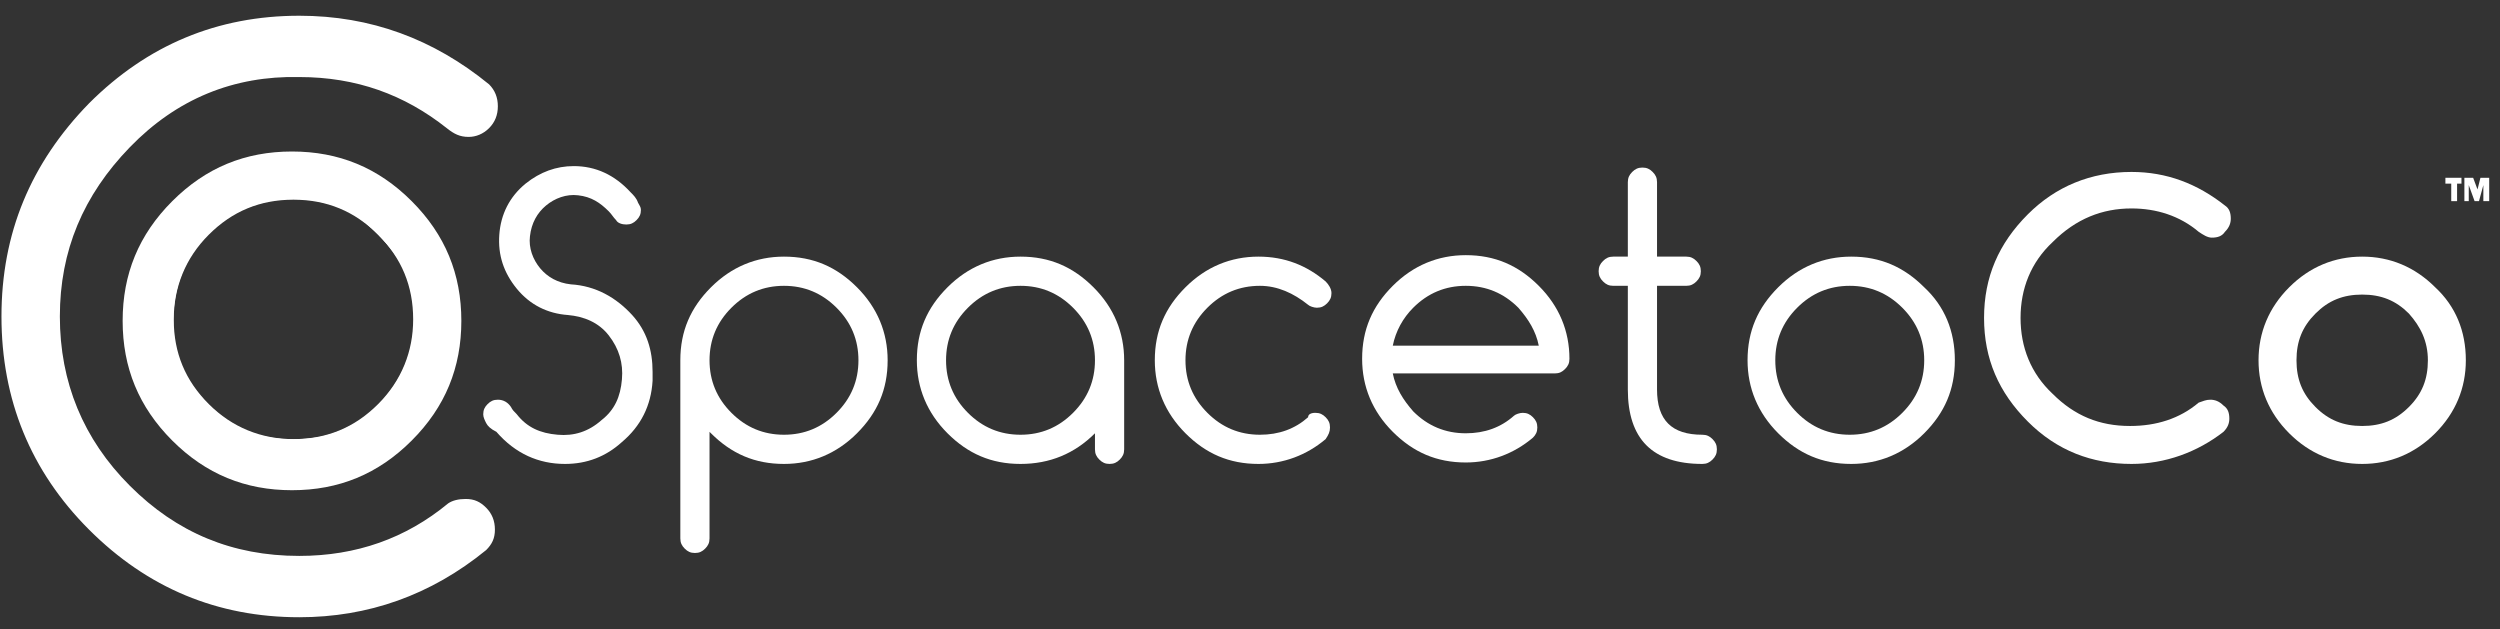 <svg width="143" height="36" viewBox="0 0 143 36" fill="none" xmlns="http://www.w3.org/2000/svg">
<rect x="0" y="0" width="143" height="36" fill="#333333" stroke="none"/>
<g clip-path="url(#clip0_38_765)">
<path fill-rule="evenodd" clip-rule="evenodd" d="M16.785 11.422C14.865 11.422 13.278 12.09 11.942 13.426C10.606 14.762 9.938 16.433 9.938 18.27C9.938 20.191 10.606 21.777 11.942 23.113C13.278 24.449 14.948 25.117 16.785 25.117C18.706 25.117 20.293 24.449 21.629 23.113C22.965 21.777 23.633 20.107 23.633 18.27C23.633 16.349 22.965 14.762 21.629 13.426C20.293 12.09 18.706 11.422 16.785 11.422ZM26.389 18.353C26.389 21.026 25.47 23.28 23.549 25.201C21.629 27.122 19.374 28.04 16.702 28.04C14.03 28.04 11.775 27.122 9.854 25.201C7.933 23.28 7.015 21.026 7.015 18.353C7.015 15.681 7.933 13.426 9.854 11.506C11.775 9.585 14.03 8.666 16.702 8.666C19.374 8.666 21.629 9.585 23.549 11.506C25.47 13.426 26.389 15.681 26.389 18.353Z" fill="white"/>
<path fill-rule="evenodd" clip-rule="evenodd" d="M27.808 24.199C27.725 24.032 27.641 23.865 27.641 23.698C27.641 23.447 27.725 23.28 27.892 23.113C28.059 22.946 28.226 22.863 28.477 22.863C28.811 22.863 29.061 23.03 29.228 23.28C29.312 23.447 29.395 23.531 29.562 23.698C30.147 24.449 30.898 24.783 31.9 24.867C32.819 24.95 33.654 24.7 34.406 24.032C35.157 23.447 35.491 22.696 35.575 21.694C35.658 20.775 35.408 19.94 34.823 19.188C34.239 18.437 33.404 18.103 32.485 18.019C31.316 17.936 30.314 17.435 29.562 16.516C28.811 15.597 28.477 14.595 28.56 13.426C28.643 12.257 29.145 11.255 30.063 10.503C30.898 9.835 31.817 9.501 32.819 9.501C34.072 9.501 35.157 10.002 36.076 11.004C36.243 11.171 36.41 11.338 36.493 11.589C36.577 11.756 36.66 11.839 36.66 12.007C36.66 12.257 36.577 12.424 36.41 12.591C36.243 12.758 36.076 12.842 35.825 12.842C35.575 12.842 35.324 12.758 35.241 12.591C35.074 12.424 34.99 12.257 34.823 12.09C34.322 11.589 33.821 11.255 33.069 11.171C32.401 11.088 31.733 11.338 31.232 11.756C30.731 12.174 30.397 12.758 30.314 13.51C30.23 14.178 30.481 14.846 30.898 15.347C31.316 15.848 31.9 16.182 32.652 16.265C34.072 16.349 35.241 17.017 36.159 18.019C36.994 18.938 37.328 20.023 37.328 21.276V21.777C37.245 23.197 36.66 24.366 35.575 25.284C34.656 26.119 33.571 26.537 32.318 26.537C30.815 26.537 29.479 25.952 28.393 24.7C28.059 24.533 27.892 24.366 27.808 24.199Z" fill="white"/>
<path fill-rule="evenodd" clip-rule="evenodd" d="M40.585 20.608C40.585 21.777 41.003 22.779 41.838 23.614C42.673 24.45 43.675 24.867 44.844 24.867C46.013 24.867 47.015 24.45 47.85 23.614C48.686 22.779 49.103 21.777 49.103 20.608C49.103 19.439 48.686 18.437 47.85 17.602C47.015 16.767 46.013 16.349 44.844 16.349C43.675 16.349 42.673 16.767 41.838 17.602C41.003 18.437 40.585 19.439 40.585 20.608ZM40.585 30.796C40.585 31.047 40.502 31.214 40.335 31.381C40.168 31.548 40.001 31.631 39.75 31.631C39.5 31.631 39.333 31.548 39.166 31.381C38.999 31.214 38.915 31.047 38.915 30.796V20.608C38.915 18.938 39.5 17.602 40.669 16.433C41.838 15.264 43.258 14.679 44.844 14.679C46.514 14.679 47.85 15.264 49.02 16.433C50.189 17.602 50.773 19.021 50.773 20.608C50.773 22.278 50.189 23.614 49.02 24.784C47.85 25.953 46.431 26.537 44.844 26.537C43.174 26.537 41.838 25.953 40.669 24.784L40.585 24.7V30.796Z" fill="white"/>
<path fill-rule="evenodd" clip-rule="evenodd" d="M58.373 16.349C57.204 16.349 56.202 16.767 55.366 17.602C54.531 18.437 54.114 19.439 54.114 20.608C54.114 21.777 54.531 22.779 55.366 23.614C56.202 24.45 57.204 24.867 58.373 24.867C59.542 24.867 60.544 24.45 61.379 23.614C62.214 22.779 62.632 21.777 62.632 20.608C62.632 19.439 62.214 18.437 61.379 17.602C60.544 16.767 59.542 16.349 58.373 16.349ZM62.632 24.784C61.462 25.953 60.043 26.537 58.373 26.537C56.703 26.537 55.366 25.953 54.197 24.784C53.028 23.614 52.444 22.195 52.444 20.608C52.444 18.938 53.028 17.602 54.197 16.433C55.366 15.264 56.786 14.679 58.373 14.679C60.043 14.679 61.379 15.264 62.548 16.433C63.717 17.602 64.302 19.021 64.302 20.608V25.702C64.302 25.953 64.218 26.12 64.051 26.287C63.884 26.454 63.717 26.537 63.467 26.537C63.216 26.537 63.049 26.454 62.882 26.287C62.715 26.12 62.632 25.953 62.632 25.702V24.784Z" fill="white"/>
<path fill-rule="evenodd" clip-rule="evenodd" d="M75.241 23.614C75.492 23.614 75.659 23.698 75.826 23.865C75.993 24.032 76.076 24.199 76.076 24.45C76.076 24.7 75.993 24.867 75.826 25.118C74.74 26.036 73.404 26.537 71.985 26.537C70.314 26.537 68.978 25.953 67.809 24.784C66.64 23.614 66.055 22.195 66.055 20.608C66.055 18.938 66.64 17.602 67.809 16.433C68.978 15.264 70.398 14.679 71.985 14.679C73.488 14.679 74.74 15.18 75.826 16.099C75.993 16.266 76.16 16.516 76.16 16.767C76.16 17.017 76.076 17.184 75.909 17.351C75.743 17.518 75.575 17.602 75.325 17.602C75.158 17.602 74.907 17.518 74.824 17.435C73.989 16.767 73.07 16.349 72.068 16.349C70.899 16.349 69.897 16.767 69.062 17.602C68.227 18.437 67.809 19.439 67.809 20.608C67.809 21.777 68.227 22.779 69.062 23.614C69.897 24.45 70.899 24.867 72.068 24.867C73.154 24.867 74.072 24.533 74.824 23.865C74.824 23.698 74.991 23.614 75.241 23.614Z" fill="white"/>
<path fill-rule="evenodd" clip-rule="evenodd" d="M88.018 19.773C87.851 18.938 87.434 18.27 86.849 17.602C86.014 16.767 85.012 16.349 83.843 16.349C82.674 16.349 81.672 16.767 80.837 17.602C80.252 18.186 79.834 18.938 79.667 19.773H88.018ZM87.1 23.614C87.35 23.614 87.517 23.698 87.684 23.865C87.851 24.032 87.935 24.199 87.935 24.45C87.935 24.7 87.851 24.867 87.684 25.034C86.599 25.953 85.262 26.454 83.843 26.454C82.173 26.454 80.837 25.869 79.667 24.7C78.498 23.531 77.914 22.111 77.914 20.525C77.914 18.854 78.498 17.518 79.667 16.349C80.837 15.18 82.256 14.595 83.843 14.595C85.513 14.595 86.849 15.18 88.018 16.349C89.187 17.518 89.772 18.938 89.772 20.525C89.772 20.775 89.688 20.942 89.521 21.109C89.354 21.276 89.187 21.36 88.937 21.36H79.667C79.834 22.195 80.252 22.863 80.837 23.531C81.672 24.366 82.674 24.784 83.843 24.784C84.928 24.784 85.847 24.45 86.599 23.781C86.682 23.698 86.933 23.614 87.1 23.614Z" fill="white"/>
<path fill-rule="evenodd" clip-rule="evenodd" d="M97.371 24.867C97.622 24.867 97.789 24.95 97.956 25.117C98.123 25.284 98.206 25.451 98.206 25.702C98.206 25.952 98.123 26.119 97.956 26.287C97.789 26.453 97.622 26.537 97.371 26.537C94.532 26.537 93.112 25.117 93.112 22.278V16.349H92.277C92.027 16.349 91.86 16.265 91.693 16.098C91.526 15.931 91.442 15.764 91.442 15.514C91.442 15.263 91.526 15.096 91.693 14.929C91.86 14.762 92.027 14.679 92.277 14.679H93.112V10.42C93.112 10.169 93.196 10.002 93.363 9.835C93.53 9.668 93.697 9.585 93.947 9.585C94.198 9.585 94.365 9.668 94.532 9.835C94.699 10.002 94.782 10.169 94.782 10.42V14.679H96.453C96.703 14.679 96.87 14.762 97.037 14.929C97.204 15.096 97.288 15.263 97.288 15.514C97.288 15.764 97.204 15.931 97.037 16.098C96.87 16.265 96.703 16.349 96.453 16.349H94.782V22.278C94.782 24.032 95.618 24.867 97.371 24.867Z" fill="white"/>
<path fill-rule="evenodd" clip-rule="evenodd" d="M105.806 16.349C104.636 16.349 103.634 16.767 102.799 17.602C101.964 18.437 101.547 19.439 101.547 20.608C101.547 21.777 101.964 22.779 102.799 23.614C103.634 24.45 104.636 24.867 105.806 24.867C106.975 24.867 107.977 24.45 108.812 23.614C109.647 22.779 110.065 21.777 110.065 20.608C110.065 19.439 109.647 18.437 108.812 17.602C107.977 16.767 106.975 16.349 105.806 16.349ZM111.818 20.608C111.818 22.278 111.234 23.614 110.065 24.784C108.895 25.953 107.476 26.537 105.889 26.537C104.219 26.537 102.883 25.953 101.714 24.784C100.545 23.614 99.96 22.195 99.96 20.608C99.96 18.938 100.545 17.602 101.714 16.433C102.883 15.264 104.302 14.679 105.889 14.679C107.559 14.679 108.895 15.264 110.065 16.433C111.234 17.518 111.818 18.938 111.818 20.608Z" fill="white"/>
<path fill-rule="evenodd" clip-rule="evenodd" d="M121.923 11.923C123.342 11.923 124.679 12.341 125.764 13.259C126.015 13.426 126.265 13.593 126.516 13.593C126.85 13.593 127.1 13.51 127.267 13.259C127.518 13.009 127.601 12.758 127.601 12.508C127.601 12.174 127.518 11.923 127.267 11.756C125.681 10.504 123.927 9.835 121.923 9.835C119.585 9.835 117.58 10.671 115.994 12.257C114.323 13.927 113.488 15.848 113.488 18.186C113.488 20.525 114.323 22.445 115.994 24.115C117.664 25.786 119.668 26.537 121.923 26.537C123.843 26.537 125.681 25.869 127.184 24.7C127.434 24.45 127.518 24.199 127.518 23.948C127.518 23.614 127.434 23.364 127.184 23.197C126.933 22.946 126.683 22.863 126.432 22.863C126.182 22.863 126.015 22.946 125.764 23.03C124.679 23.948 123.342 24.366 121.839 24.366C120.086 24.366 118.666 23.781 117.413 22.529C116.161 21.36 115.576 19.857 115.576 18.186C115.576 16.516 116.161 15.013 117.413 13.844C118.749 12.508 120.253 11.923 121.923 11.923Z" fill="white"/>
<path fill-rule="evenodd" clip-rule="evenodd" d="M138.875 20.608C138.875 21.694 138.541 22.529 137.789 23.28C137.038 24.032 136.203 24.366 135.117 24.366C134.032 24.366 133.196 24.032 132.445 23.28C131.693 22.529 131.359 21.694 131.359 20.608C131.359 19.523 131.693 18.687 132.445 17.936C133.196 17.184 134.032 16.85 135.117 16.85C136.203 16.85 137.038 17.184 137.789 17.936C138.458 18.687 138.875 19.523 138.875 20.608ZM139.293 16.433C138.124 15.264 136.704 14.679 135.117 14.679C133.531 14.679 132.111 15.264 130.942 16.433C129.773 17.602 129.188 19.021 129.188 20.608C129.188 22.195 129.773 23.614 130.942 24.784C132.111 25.953 133.531 26.537 135.117 26.537C136.704 26.537 138.124 25.953 139.293 24.784C140.462 23.614 141.046 22.195 141.046 20.608C141.046 18.938 140.462 17.518 139.293 16.433Z" fill="white"/>
<path fill-rule="evenodd" clip-rule="evenodd" d="M26.639 28.541C27.14 28.541 27.474 28.708 27.808 29.042C28.142 29.376 28.309 29.794 28.309 30.295C28.309 30.796 28.142 31.13 27.808 31.464C24.635 34.053 21.044 35.306 17.119 35.306C12.443 35.306 8.434 33.635 5.094 30.295C1.754 26.955 0.084 22.863 0.084 18.103C0.084 13.343 1.754 9.334 5.094 5.91C8.434 2.57 12.443 0.9 17.119 0.9C21.211 0.9 24.802 2.236 27.975 4.825C28.309 5.159 28.477 5.576 28.477 6.077C28.477 6.579 28.309 6.996 27.975 7.33C27.641 7.664 27.224 7.831 26.806 7.831C26.305 7.831 25.971 7.664 25.554 7.33C23.132 5.409 20.376 4.407 17.119 4.407C13.361 4.324 10.105 5.66 7.432 8.416C4.76 11.171 3.424 14.345 3.424 18.103C3.424 21.861 4.76 25.117 7.432 27.79C10.105 30.462 13.278 31.798 17.119 31.798C20.376 31.798 23.215 30.796 25.637 28.792C25.888 28.625 26.222 28.541 26.639 28.541Z" fill="white"/>
<path fill-rule="evenodd" clip-rule="evenodd" d="M140.545 10.504V11.506H140.211V10.504H139.877V10.169H140.796V10.504H140.545Z" fill="white"/>
<path fill-rule="evenodd" clip-rule="evenodd" d="M142.382 10.169V11.506H142.048V10.587L141.798 11.506H141.547L141.213 10.587V11.506H140.963V10.169H141.464L141.714 10.838L141.881 10.169H142.382Z" fill="white"/>
<path d="M14.905 27.81C12.835 27.42 11.635 26.759 9.951 25.079C8.86 23.991 8.553 23.59 8.101 22.667C7.376 21.189 7.124 20.069 7.121 18.307C7.115 15.958 7.802 14.042 9.294 12.245C11.083 10.089 13.387 8.921 16.132 8.776C17.975 8.679 19.312 8.946 20.956 9.74C22.021 10.255 22.362 10.508 23.441 11.588C24.505 12.653 24.781 13.023 25.3 14.076C26.021 15.538 26.29 16.693 26.293 18.346C26.298 21.121 25.24 23.529 23.178 25.439C20.93 27.52 17.932 28.379 14.905 27.81ZM18.533 24.944C19.783 24.619 20.704 24.093 21.609 23.188C23.748 21.049 24.292 17.962 23.01 15.248C22.501 14.171 20.946 12.58 19.913 12.08C17.747 11.03 14.97 11.174 13.082 12.436C11.121 13.746 10.054 15.6 9.926 17.916C9.81 20.017 10.429 21.642 11.911 23.123C13.294 24.506 14.757 25.116 16.732 25.132C17.308 25.137 18.118 25.052 18.533 24.944Z" fill="white"/>
<path d="M14.849 27.733C12.907 27.352 11.558 26.576 9.871 24.872C8.92 23.911 8.641 23.527 8.156 22.512C7.496 21.129 7.312 20.456 7.202 19.029C6.901 15.127 9.077 11.43 12.696 9.696C13.889 9.125 15.117 8.874 16.739 8.871C18.362 8.869 19.61 9.168 21.099 9.916C21.959 10.349 22.431 10.709 23.392 11.671C24.427 12.706 24.687 13.057 25.186 14.097C25.972 15.736 26.165 16.567 26.165 18.313C26.165 20.09 25.872 21.344 25.117 22.796C23.881 25.17 21.311 27.146 18.755 27.688C17.816 27.887 15.756 27.911 14.849 27.733ZM18.754 24.933C21.029 24.265 22.889 22.351 23.502 20.047C23.892 18.584 23.695 16.547 23.03 15.151C22.639 14.331 20.654 12.335 19.894 11.999C17.845 11.092 15.495 11.128 13.538 12.095C12.594 12.562 11.084 14.068 10.638 14.989C10.129 16.038 9.893 17.112 9.895 18.366C9.897 20.37 10.453 21.694 11.897 23.137C12.863 24.103 13.51 24.508 14.71 24.895C15.653 25.2 17.776 25.22 18.754 24.933Z" fill="white" fill-opacity="0.7"/>
<path d="M15.427 35.159C7.867 34.387 1.682 28.605 0.405 21.115C-0.026 18.592 0.191 15.233 0.939 12.839C2.283 8.538 5.793 4.509 9.894 2.56C12.209 1.46 14.304 1.012 17.118 1.015C19.327 1.018 20.945 1.278 22.746 1.921C24.979 2.719 27.793 4.501 28.229 5.393C28.814 6.59 27.692 8.029 26.445 7.682C26.241 7.625 25.55 7.219 24.909 6.78C22.854 5.373 21.111 4.719 18.645 4.433C15.975 4.122 13.174 4.579 10.997 5.681C8.004 7.194 5.242 10.318 4.161 13.412C2.625 17.808 3.34 22.691 6.045 26.281C9.052 30.272 13.59 32.277 18.486 31.779C20.931 31.531 22.765 30.868 24.808 29.495C25.851 28.794 26.147 28.655 26.604 28.655C27.565 28.655 28.183 29.311 28.183 30.331C28.183 30.993 27.844 31.401 26.555 32.292C23.364 34.498 19.275 35.552 15.427 35.159Z" fill="white" fill-opacity="0.7"/>
</g>
<defs>
<clipPath id="clip0_38_765">
<rect width="142.8" height="35.074" fill="white" transform="translate(0 0.9)"/>
</clipPath>
</defs>
</svg>
